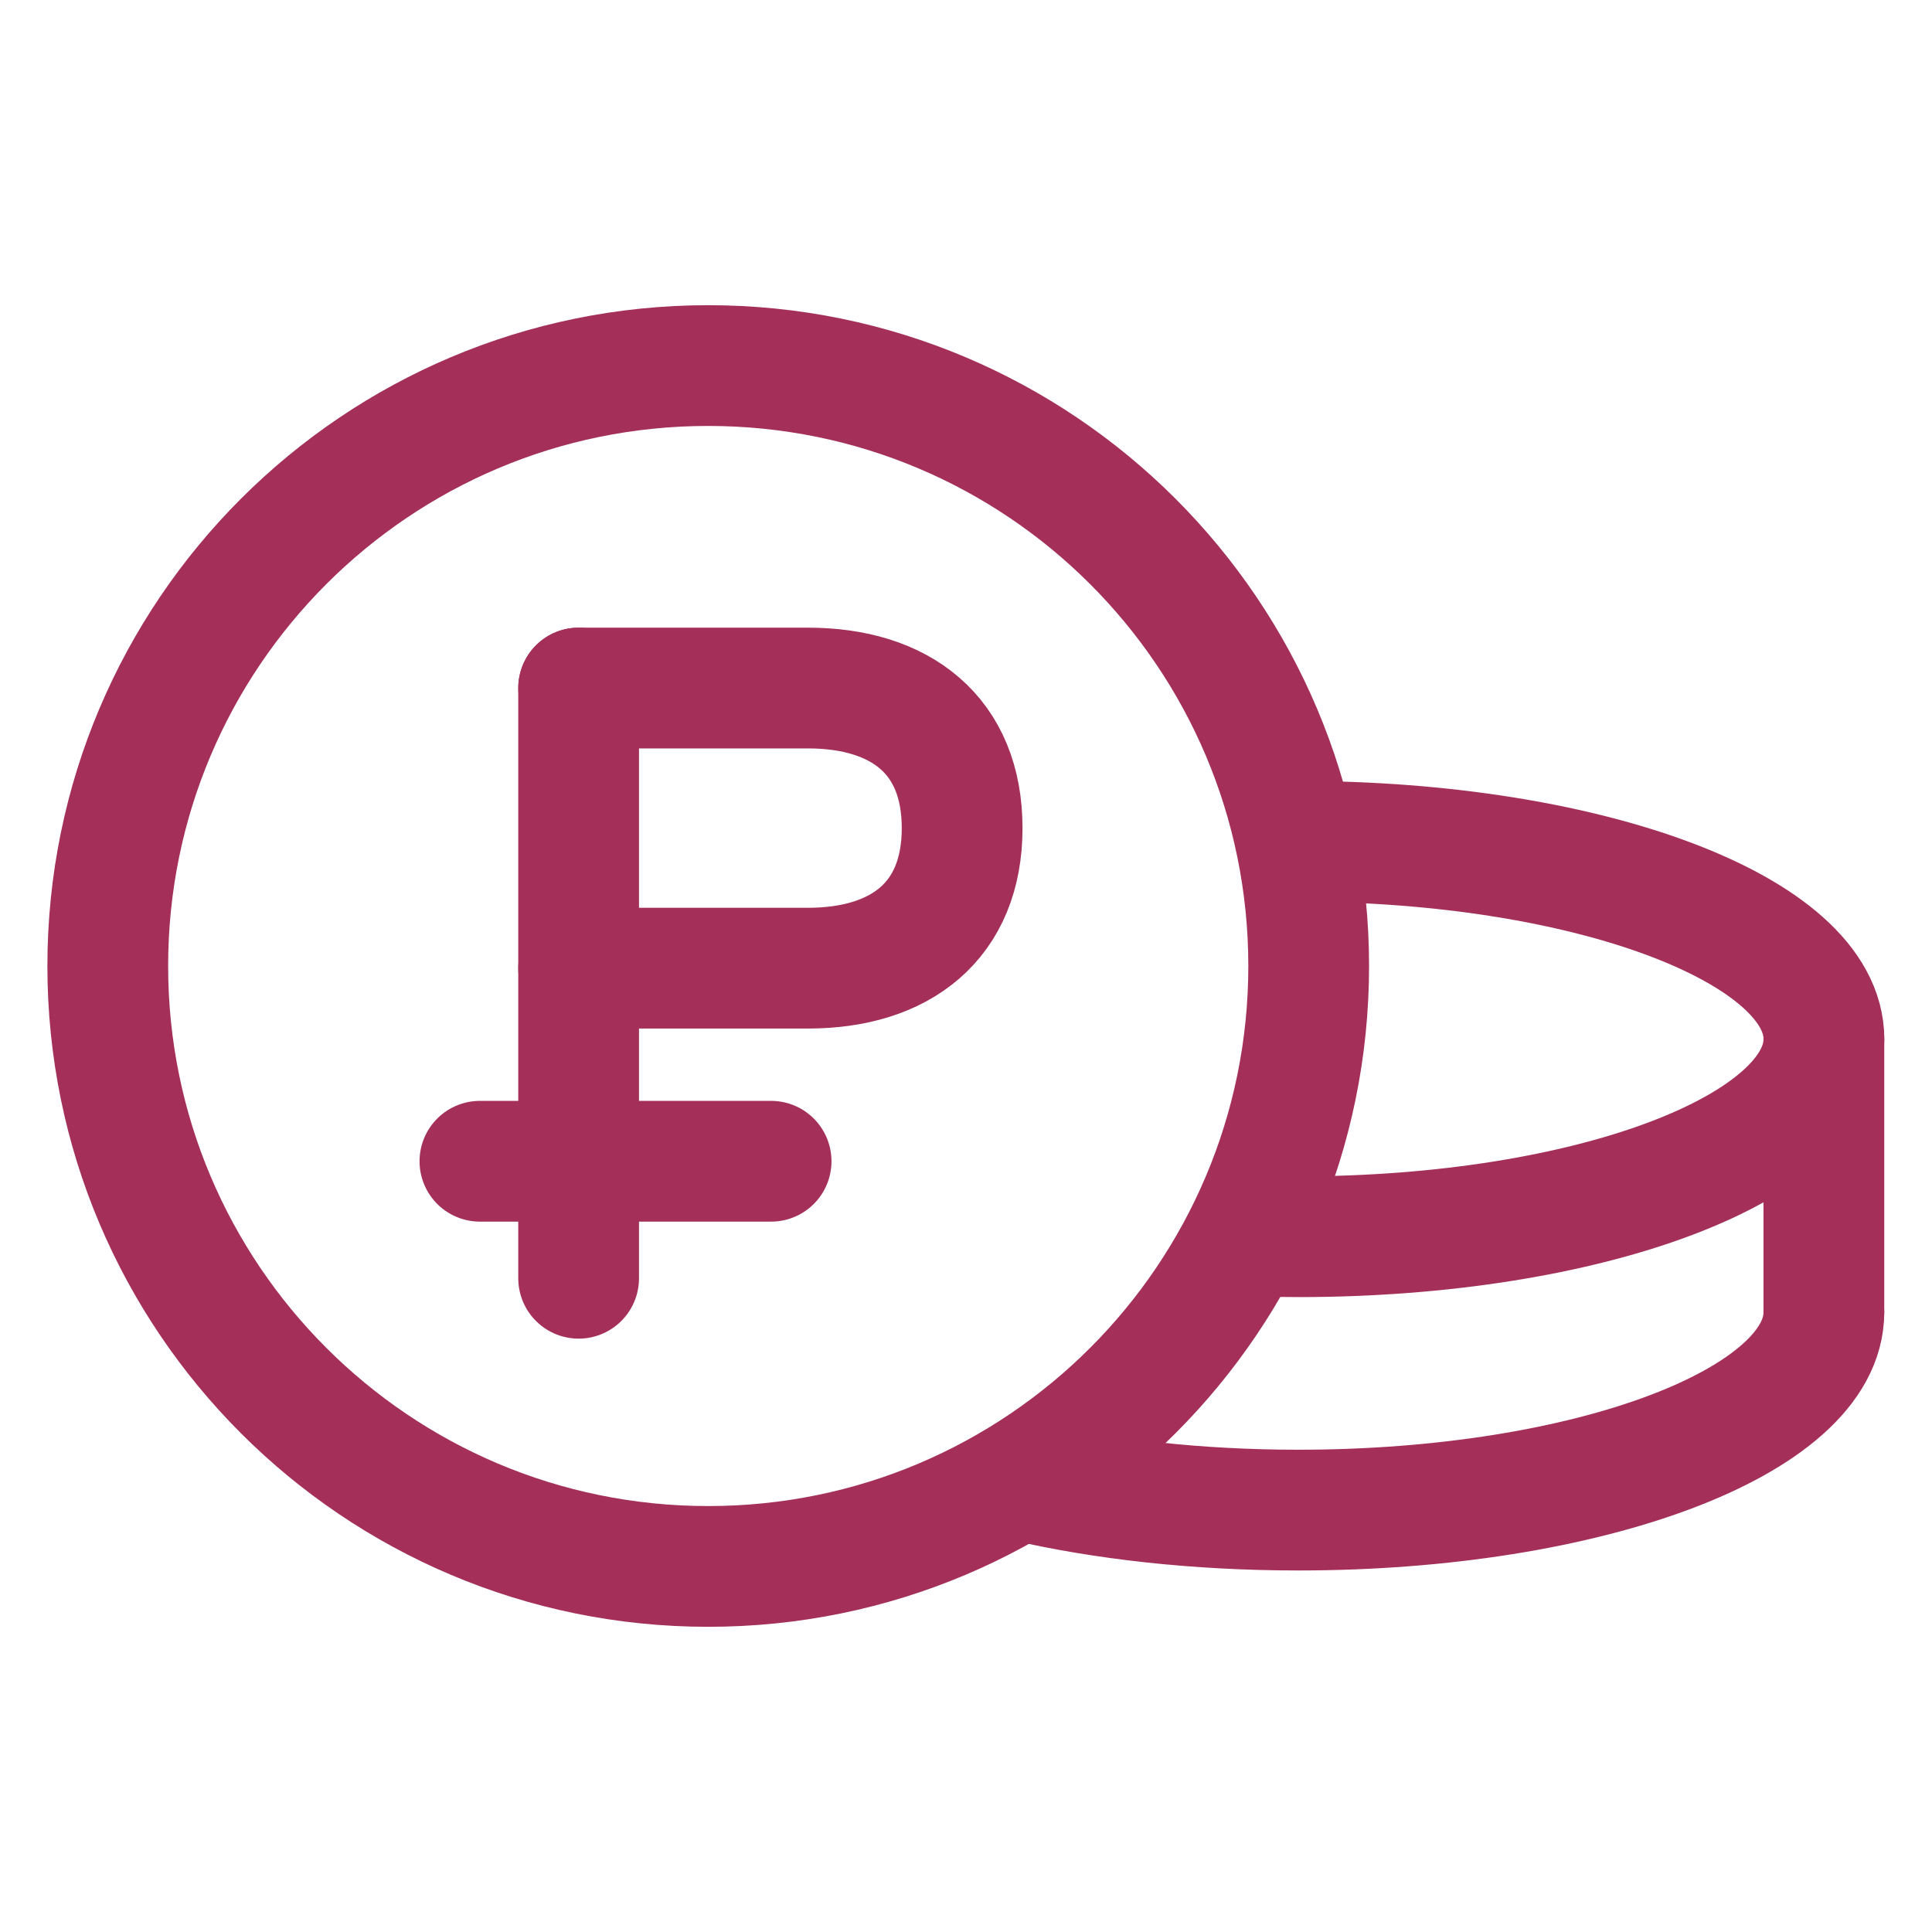 <svg width="32" height="32" viewBox="0 0 32 32" fill="none" xmlns="http://www.w3.org/2000/svg">
<path d="M21.505 13.935C26.312 13.935 30.21 15.401 30.21 17.21C30.21 19.018 26.312 20.484 21.505 20.484C21.229 20.484 20.955 20.479 20.686 20.47" stroke="#A4305A" stroke-width="2" stroke-miterlimit="10" stroke-linecap="round" stroke-linejoin="round"/>
<path d="M30.209 21.737C30.209 23.545 26.312 25.012 21.504 25.012C19.828 25.012 18.263 24.834 16.936 24.525" stroke="#A4305A" stroke-width="2" stroke-miterlimit="10" stroke-linecap="round" stroke-linejoin="round"/>
<path d="M30.209 17.208V21.736" stroke="#A4305A" stroke-width="2" stroke-miterlimit="10" stroke-linecap="round" stroke-linejoin="round"/>
<path d="M11.73 25.945C17.223 25.945 21.676 21.493 21.676 16C21.676 10.507 17.223 6.055 11.73 6.055C6.238 6.055 1.785 10.507 1.785 16C1.785 21.493 6.238 25.945 11.73 25.945Z" stroke="#A4305A" stroke-width="2" stroke-miterlimit="10" stroke-linecap="round" stroke-linejoin="round"/>
<path d="M9.584 11.396H13.38C14.917 11.396 15.936 12.178 15.936 13.716C15.936 15.253 14.917 16.036 13.38 16.036H9.584" stroke="#A4305A" stroke-width="2" stroke-miterlimit="10" stroke-linecap="round" stroke-linejoin="round"/>
<path d="M9.584 21.172V11.396" stroke="#A4305A" stroke-width="2" stroke-miterlimit="10" stroke-linecap="round" stroke-linejoin="round"/>
<path d="M12.772 19.234H7.949" stroke="#A4305A" stroke-width="2" stroke-miterlimit="10" stroke-linecap="round" stroke-linejoin="round"/>
</svg>
